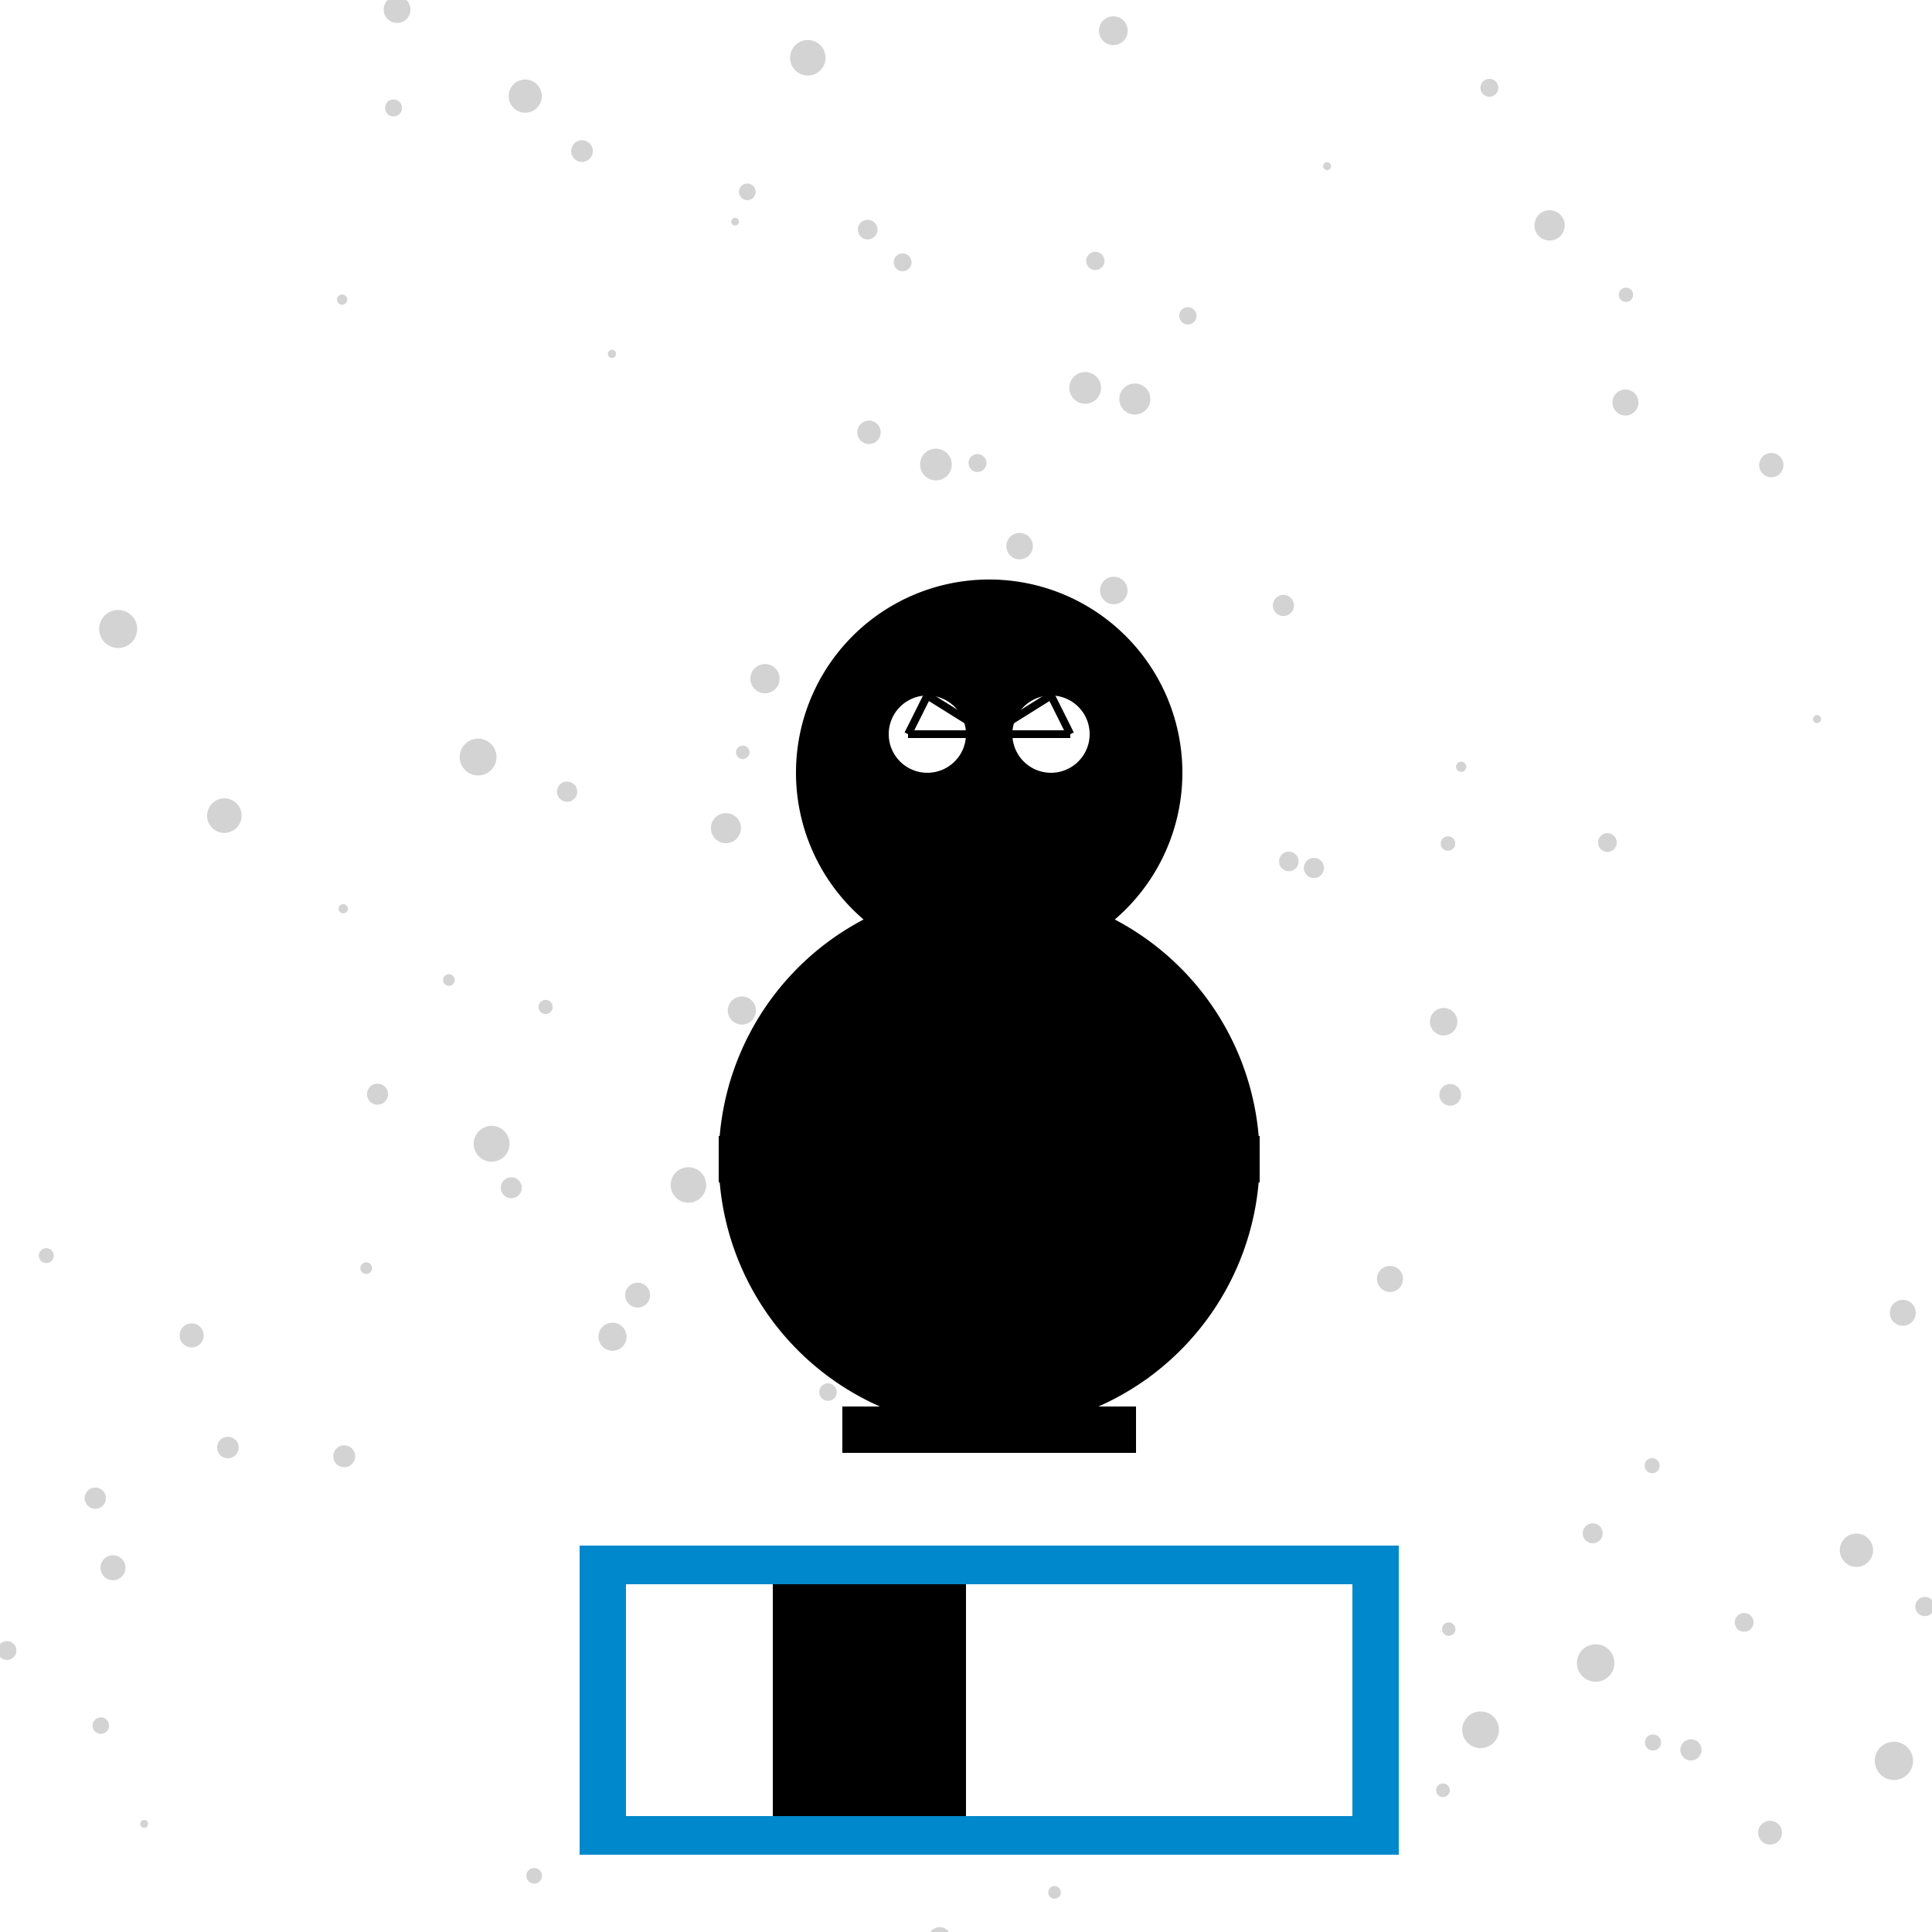 <!--

Generated by DrawGPT.
Free, open source, AI generated images in SVG, PNG, and HTML Canvas format.
https://drawgpt.ai

Created: 2023-11-26T16:08:27.144Z
Link: https://drawgpt.ai/prompt/125609/

-->
<svg xmlns="http://www.w3.org/2000/svg" xmlns:xlink="http://www.w3.org/1999/xlink" width="500" height="500"><defs/><g><rect fill="#ffffff" stroke="none" x="0" y="0" width="512" height="512"/><path fill="#d3d3d3" stroke="none" paint-order="stroke fill markers" d=" M 249.931 431.077 A 4.705 4.705 0 1 1 249.931 431.073"/><path fill="#d3d3d3" stroke="none" paint-order="stroke fill markers" d=" M 135.035 307.396 A 2.713 2.713 0 1 1 135.035 307.393"/><path fill="#d3d3d3" stroke="none" paint-order="stroke fill markers" d=" M 422.659 76.292 A 1.854 1.854 0 1 1 422.659 76.29"/><path fill="#d3d3d3" stroke="none" paint-order="stroke fill markers" d=" M 241.743 219.063 A 2.762 2.762 0 1 1 241.743 219.061"/><path fill="#d3d3d3" stroke="none" paint-order="stroke fill markers" d=" M 429.526 379.313 A 1.948 1.948 0 1 1 429.526 379.311"/><path fill="#d3d3d3" stroke="none" paint-order="stroke fill markers" d=" M 461.17 474.301 A 3.084 3.084 0 1 1 461.17 474.298"/><path fill="#d3d3d3" stroke="none" paint-order="stroke fill markers" d=" M 429.883 450.961 A 2.082 2.082 0 1 1 429.883 450.959"/><path fill="#d3d3d3" stroke="none" paint-order="stroke fill markers" d=" M 159.431 91.597 A 1.062 1.062 0 1 1 159.431 91.596"/><path fill="#d3d3d3" stroke="none" paint-order="stroke fill markers" d=" M 376.662 421.614 A 1.735 1.735 0 1 1 376.662 421.612"/><path fill="#d3d3d3" stroke="none" paint-order="stroke fill markers" d=" M 227.925 111.887 A 3.029 3.029 0 1 1 227.925 111.884"/><path fill="#d3d3d3" stroke="none" paint-order="stroke fill markers" d=" M 117.674 253.632 A 1.5 1.5 0 1 1 117.674 253.63"/><path fill="#d3d3d3" stroke="none" paint-order="stroke fill markers" d=" M 342.653 224.631 A 2.608 2.608 0 1 1 342.653 224.628"/><path fill="#d3d3d3" stroke="none" paint-order="stroke fill markers" d=" M 377.166 264.424 A 3.548 3.548 0 1 1 377.166 264.421"/><path fill="#d3d3d3" stroke="none" paint-order="stroke fill markers" d=" M 235.911 67.897 A 2.311 2.311 0 1 1 235.911 67.895"/><path fill="#d3d3d3" stroke="none" paint-order="stroke fill markers" d=" M 209.043 344.132 A 1.966 1.966 0 1 1 209.043 344.13"/><path fill="#d3d3d3" stroke="none" paint-order="stroke fill markers" d=" M 404.956 58.333 A 3.921 3.921 0 1 1 404.956 58.329"/><path fill="#d3d3d3" stroke="none" paint-order="stroke fill markers" d=" M 285.841 67.524 A 2.37 2.37 0 1 1 285.841 67.522"/><path fill="#d3d3d3" stroke="none" paint-order="stroke fill markers" d=" M 274.548 489.742 A 1.631 1.631 0 1 1 274.548 489.74"/><path fill="#d3d3d3" stroke="none" paint-order="stroke fill markers" d=" M 195.56 49.654 A 2.156 2.156 0 1 1 195.56 49.652"/><path fill="#d3d3d3" stroke="none" paint-order="stroke fill markers" d=" M 246.088 501.641 A 2.895 2.895 0 1 1 246.088 501.638"/><path fill="#d3d3d3" stroke="none" paint-order="stroke fill markers" d=" M 228.269 292.763 A 4.887 4.887 0 1 1 228.269 292.758"/><path fill="#d3d3d3" stroke="none" paint-order="stroke fill markers" d=" M 414.777 396.822 A 2.583 2.583 0 1 1 414.777 396.819"/><path fill="#d3d3d3" stroke="none" paint-order="stroke fill markers" d=" M 195.642 261.525 A 3.645 3.645 0 1 1 195.642 261.521"/><path fill="#d3d3d3" stroke="none" paint-order="stroke fill markers" d=" M 38.333 472.017 A 1.023 1.023 0 1 1 38.333 472.016"/><path fill="#d3d3d3" stroke="none" paint-order="stroke fill markers" d=" M 27.407 387.731 A 2.748 2.748 0 1 1 27.407 387.729"/><path fill="#d3d3d3" stroke="none" paint-order="stroke fill markers" d=" M 500.649 415.764 A 2.485 2.485 0 1 1 500.649 415.762"/><path fill="#d3d3d3" stroke="none" paint-order="stroke fill markers" d=" M 4.245 427.152 A 2.435 2.435 0 1 1 4.245 427.15"/><path fill="#d3d3d3" stroke="none" paint-order="stroke fill markers" d=" M 201.769 175.638 A 3.783 3.783 0 1 1 201.769 175.634"/><path fill="#d3d3d3" stroke="none" paint-order="stroke fill markers" d=" M 495.094 455.71 A 4.951 4.951 0 1 1 495.094 455.705"/><path fill="#d3d3d3" stroke="none" paint-order="stroke fill markers" d=" M 378.123 283.353 A 2.807 2.807 0 1 1 378.123 283.35"/><path fill="#d3d3d3" stroke="none" paint-order="stroke fill markers" d=" M 62.534 211.083 A 4.468 4.468 0 1 1 62.534 211.078"/><path fill="#d3d3d3" stroke="none" paint-order="stroke fill markers" d=" M 140.266 485.459 A 2.018 2.018 0 1 1 140.266 485.457"/><path fill="#d3d3d3" stroke="none" paint-order="stroke fill markers" d=" M 106.222 2.47 A 3.464 3.464 0 1 1 106.222 2.467"/><path fill="#d3d3d3" stroke="none" paint-order="stroke fill markers" d=" M 461.562 120.365 A 3.144 3.144 0 1 1 461.562 120.362"/><path fill="#d3d3d3" stroke="none" paint-order="stroke fill markers" d=" M 375.206 463.322 A 1.764 1.764 0 1 1 375.206 463.32"/><path fill="#d3d3d3" stroke="none" paint-order="stroke fill markers" d=" M 484.759 401.204 A 4.307 4.307 0 1 1 484.759 401.199"/><path fill="#d3d3d3" stroke="none" paint-order="stroke fill markers" d=" M 52.716 345.599 A 3.113 3.113 0 1 1 52.716 345.596"/><path fill="#d3d3d3" stroke="none" paint-order="stroke fill markers" d=" M 363.101 330.991 A 3.369 3.369 0 1 1 363.101 330.988"/><path fill="#d3d3d3" stroke="none" paint-order="stroke fill markers" d=" M 297.711 103.266 A 4.02 4.02 0 1 1 297.711 103.262"/><path fill="#d3d3d3" stroke="none" paint-order="stroke fill markers" d=" M 495.804 339.752 A 3.357 3.357 0 1 1 495.804 339.749"/><path fill="#d3d3d3" stroke="none" paint-order="stroke fill markers" d=" M 440.354 452.876 A 2.744 2.744 0 1 1 440.354 452.873"/><path fill="#d3d3d3" stroke="none" paint-order="stroke fill markers" d=" M 305.378 271.627 A 1.355 1.355 0 1 1 305.378 271.625"/><path fill="#d3d3d3" stroke="none" paint-order="stroke fill markers" d=" M 379.472 198.442 A 1.316 1.316 0 1 1 379.472 198.441"/><path fill="#d3d3d3" stroke="none" paint-order="stroke fill markers" d=" M 512.487 133.413 A 2.275 2.275 0 1 1 512.487 133.411"/><path fill="#d3d3d3" stroke="none" paint-order="stroke fill markers" d=" M 345.3 510.822 A 1.721 1.721 0 1 1 345.3 510.82"/><path fill="#d3d3d3" stroke="none" paint-order="stroke fill markers" d=" M 193.973 194.705 A 1.744 1.744 0 1 1 193.973 194.703"/><path fill="#d3d3d3" stroke="none" paint-order="stroke fill markers" d=" M 246.325 120.215 A 4.105 4.105 0 1 1 246.325 120.211"/><path fill="#d3d3d3" stroke="none" paint-order="stroke fill markers" d=" M 267.301 141.345 A 3.427 3.427 0 1 1 267.301 141.342"/><path fill="#d3d3d3" stroke="none" paint-order="stroke fill markers" d=" M 191.765 214.332 A 3.891 3.891 0 1 1 191.765 214.328"/><path fill="#d3d3d3" stroke="none" paint-order="stroke fill markers" d=" M 291.859 7.95 A 3.724 3.724 0 1 1 291.859 7.947"/><path fill="#d3d3d3" stroke="none" paint-order="stroke fill markers" d=" M 227.093 59.427 A 2.543 2.543 0 1 1 227.093 59.424"/><path fill="#d3d3d3" stroke="none" paint-order="stroke fill markers" d=" M 131.867 296.015 A 4.636 4.636 0 1 1 131.867 296.01"/><path fill="#d3d3d3" stroke="none" paint-order="stroke fill markers" d=" M 344.473 43.004 A 1.02 1.02 0 1 1 344.473 43.003"/><path fill="#d3d3d3" stroke="none" paint-order="stroke fill markers" d=" M 140.225 24.878 A 4.29 4.29 0 1 1 140.225 24.874"/><path fill="#d3d3d3" stroke="none" paint-order="stroke fill markers" d=" M 418.408 218.045 A 2.415 2.415 0 1 1 418.408 218.042"/><path fill="#d3d3d3" stroke="none" paint-order="stroke fill markers" d=" M 309.047 328.898 A 3.04 3.04 0 1 1 309.047 328.895"/><path fill="#d3d3d3" stroke="none" paint-order="stroke fill markers" d=" M 96.284 328.193 A 1.513 1.513 0 1 1 96.284 328.191"/><path fill="#d3d3d3" stroke="none" paint-order="stroke fill markers" d=" M 284.955 100.391 A 4.105 4.105 0 1 1 284.955 100.387"/><path fill="#d3d3d3" stroke="none" paint-order="stroke fill markers" d=" M 316.244 450.8 A 3.102 3.102 0 1 1 316.244 450.797"/><path fill="#d3d3d3" stroke="none" paint-order="stroke fill markers" d=" M 213.655 14.954 A 4.59 4.59 0 1 1 213.655 14.95"/><path fill="#d3d3d3" stroke="none" paint-order="stroke fill markers" d=" M 104.04 27.939 A 2.192 2.192 0 1 1 104.04 27.937"/><path fill="#d3d3d3" stroke="none" paint-order="stroke fill markers" d=" M 182.753 306.675 A 4.591 4.591 0 1 1 182.753 306.671"/><path fill="#d3d3d3" stroke="none" paint-order="stroke fill markers" d=" M 513.778 436.567 A 4.7 4.7 0 1 1 513.778 436.563"/><path fill="#d3d3d3" stroke="none" paint-order="stroke fill markers" d=" M 162.154 345.95 A 3.634 3.634 0 1 1 162.154 345.946"/><path fill="#d3d3d3" stroke="none" paint-order="stroke fill markers" d=" M 32.471 405.735 A 3.237 3.237 0 1 1 32.471 405.732"/><path fill="#d3d3d3" stroke="none" paint-order="stroke fill markers" d=" M 417.807 430.391 A 4.846 4.846 0 1 1 417.807 430.386"/><path fill="#d3d3d3" stroke="none" paint-order="stroke fill markers" d=" M 331.284 460.397 A 3.657 3.657 0 1 1 331.284 460.393"/><path fill="#d3d3d3" stroke="none" paint-order="stroke fill markers" d=" M 285.645 447.14 A 2.413 2.413 0 1 1 285.645 447.138"/><path fill="#d3d3d3" stroke="none" paint-order="stroke fill markers" d=" M 168.234 335.182 A 3.221 3.221 0 1 1 168.234 335.179"/><path fill="#d3d3d3" stroke="none" paint-order="stroke fill markers" d=" M 514.294 378.63 A 4.403 4.403 0 1 1 514.294 378.626"/><path fill="#d3d3d3" stroke="none" paint-order="stroke fill markers" d=" M 334.886 156.685 A 2.731 2.731 0 1 1 334.886 156.682"/><path fill="#d3d3d3" stroke="none" paint-order="stroke fill markers" d=" M 28.222 446.586 A 2.131 2.131 0 1 1 28.222 446.584"/><path fill="#d3d3d3" stroke="none" paint-order="stroke fill markers" d=" M 153.431 39.104 A 2.805 2.805 0 1 1 153.431 39.101"/><path fill="#d3d3d3" stroke="none" paint-order="stroke fill markers" d=" M 291.808 152.822 A 3.566 3.566 0 1 1 291.808 152.818"/><path fill="#d3d3d3" stroke="none" paint-order="stroke fill markers" d=" M 387.766 22.733 A 2.316 2.316 0 1 1 387.766 22.731"/><path fill="#d3d3d3" stroke="none" paint-order="stroke fill markers" d=" M 149.377 204.888 A 2.615 2.615 0 1 1 149.377 204.886"/><path fill="#d3d3d3" stroke="none" paint-order="stroke fill markers" d=" M 89.862 77.549 A 1.317 1.317 0 1 1 89.862 77.548"/><path fill="#d3d3d3" stroke="none" paint-order="stroke fill markers" d=" M 91.918 376.89 A 2.833 2.833 0 1 1 91.918 376.887"/><path fill="#d3d3d3" stroke="none" paint-order="stroke fill markers" d=" M 13.906 324.954 A 1.921 1.921 0 1 1 13.906 324.952"/><path fill="#d3d3d3" stroke="none" paint-order="stroke fill markers" d=" M 143.034 260.598 A 1.831 1.831 0 1 1 143.034 260.597"/><path fill="#d3d3d3" stroke="none" paint-order="stroke fill markers" d=" M 216.542 360.273 A 2.259 2.259 0 1 1 216.542 360.27"/><path fill="#d3d3d3" stroke="none" paint-order="stroke fill markers" d=" M 100.423 283.171 A 2.723 2.723 0 1 1 100.423 283.168"/><path fill="#d3d3d3" stroke="none" paint-order="stroke fill markers" d=" M 35.5 162.784 A 4.917 4.917 0 1 1 35.5 162.779"/><path fill="#d3d3d3" stroke="none" paint-order="stroke fill markers" d=" M 453.813 419.866 A 2.429 2.429 0 1 1 453.813 419.864"/><path fill="#d3d3d3" stroke="none" paint-order="stroke fill markers" d=" M 128.497 195.92 A 4.763 4.763 0 1 1 128.497 195.915"/><path fill="#d3d3d3" stroke="none" paint-order="stroke fill markers" d=" M 278.54 310.828 A 3.339 3.339 0 1 1 278.54 310.824"/><path fill="#d3d3d3" stroke="none" paint-order="stroke fill markers" d=" M 508.3 440.696 A 3.61 3.61 0 1 1 508.3 440.692"/><path fill="#d3d3d3" stroke="none" paint-order="stroke fill markers" d=" M 251.832 265.956 A 4.528 4.528 0 1 1 251.832 265.951"/><path fill="#d3d3d3" stroke="none" paint-order="stroke fill markers" d=" M 471.275 186.097 A 1.037 1.037 0 1 1 471.275 186.096"/><path fill="#d3d3d3" stroke="none" paint-order="stroke fill markers" d=" M 297.468 356.111 A 1.023 1.023 0 1 1 297.468 356.11"/><path fill="#d3d3d3" stroke="none" paint-order="stroke fill markers" d=" M 90.039 235.181 A 1.202 1.202 0 1 1 90.039 235.18"/><path fill="#d3d3d3" stroke="none" paint-order="stroke fill markers" d=" M 387.93 447.671 A 4.75 4.75 0 1 1 387.93 447.666"/><path fill="#d3d3d3" stroke="none" paint-order="stroke fill markers" d=" M 424.032 104.173 A 3.365 3.365 0 1 1 424.032 104.169"/><path fill="#d3d3d3" stroke="none" paint-order="stroke fill markers" d=" M 511.662 245.564 A 2.439 2.439 0 1 1 511.662 245.561"/><path fill="#d3d3d3" stroke="none" paint-order="stroke fill markers" d=" M 309.655 81.741 A 2.234 2.234 0 1 1 309.655 81.739"/><path fill="#d3d3d3" stroke="none" paint-order="stroke fill markers" d=" M 336.075 222.939 A 2.53 2.53 0 1 1 336.075 222.936"/><path fill="#d3d3d3" stroke="none" paint-order="stroke fill markers" d=" M 191.246 57.378 A 1 1 0 1 1 191.246 57.377"/><path fill="#d3d3d3" stroke="none" paint-order="stroke fill markers" d=" M 61.763 374.622 A 2.786 2.786 0 1 1 61.763 374.619"/><path fill="#d3d3d3" stroke="none" paint-order="stroke fill markers" d=" M 255.292 119.838 A 2.316 2.316 0 1 1 255.292 119.835"/><path fill="#d3d3d3" stroke="none" paint-order="stroke fill markers" d=" M 376.61 218.296 A 1.876 1.876 0 1 1 376.61 218.294"/><path fill="#000000" stroke="none" paint-order="stroke fill markers" d=" M 326 300 A 70 70 0 1 1 326 299.93"/><path fill="#000000" stroke="none" paint-order="stroke fill markers" d=" M 306 200 A 50 50 0 1 1 306 199.95"/><path fill="#ffffff" stroke="none" paint-order="stroke fill markers" d=" M 250 190 A 10 10 0 1 1 250 189.99"/><path fill="#ffffff" stroke="none" paint-order="stroke fill markers" d=" M 282 190 A 10 10 0 1 1 282 189.99"/><path fill="none" stroke="#000000" paint-order="fill stroke markers" d=" M 271 220 A 15 15 0 0 1 241 220" stroke-miterlimit="10" stroke-dasharray=""/><path fill="none" stroke="#000000" paint-order="fill stroke markers" d=" M 186 300 L 326 300" stroke-miterlimit="10" stroke-width="12" stroke-dasharray=""/><path fill="none" stroke="#000000" paint-order="fill stroke markers" d=" M 218 370 L 294 370" stroke-miterlimit="10" stroke-width="12" stroke-dasharray=""/><rect fill="#0088cc" stroke="none" x="150" y="400" width="212" height="80"/><rect fill="#ffffff" stroke="none" x="162" y="410" width="188" height="60"/><rect fill="#000000" stroke="none" x="200" y="410" width="50" height="60"/><path fill="none" stroke="#000000" paint-order="fill stroke markers" d=" M 285.85 192.995 A 30 30 0 0 1 226.15 192.995" stroke-miterlimit="10" stroke-width="5" stroke-dasharray=""/><path fill="none" stroke="#000000" paint-order="fill stroke markers" d=" M 235 190 L 277 190" stroke-miterlimit="10" stroke-width="2" stroke-dasharray=""/><path fill="none" stroke="#000000" paint-order="fill stroke markers" d=" M 235 190 L 240 180 L 256 190 L 272 180 L 277 190" stroke-miterlimit="10" stroke-width="2" stroke-dasharray=""/></g></svg>